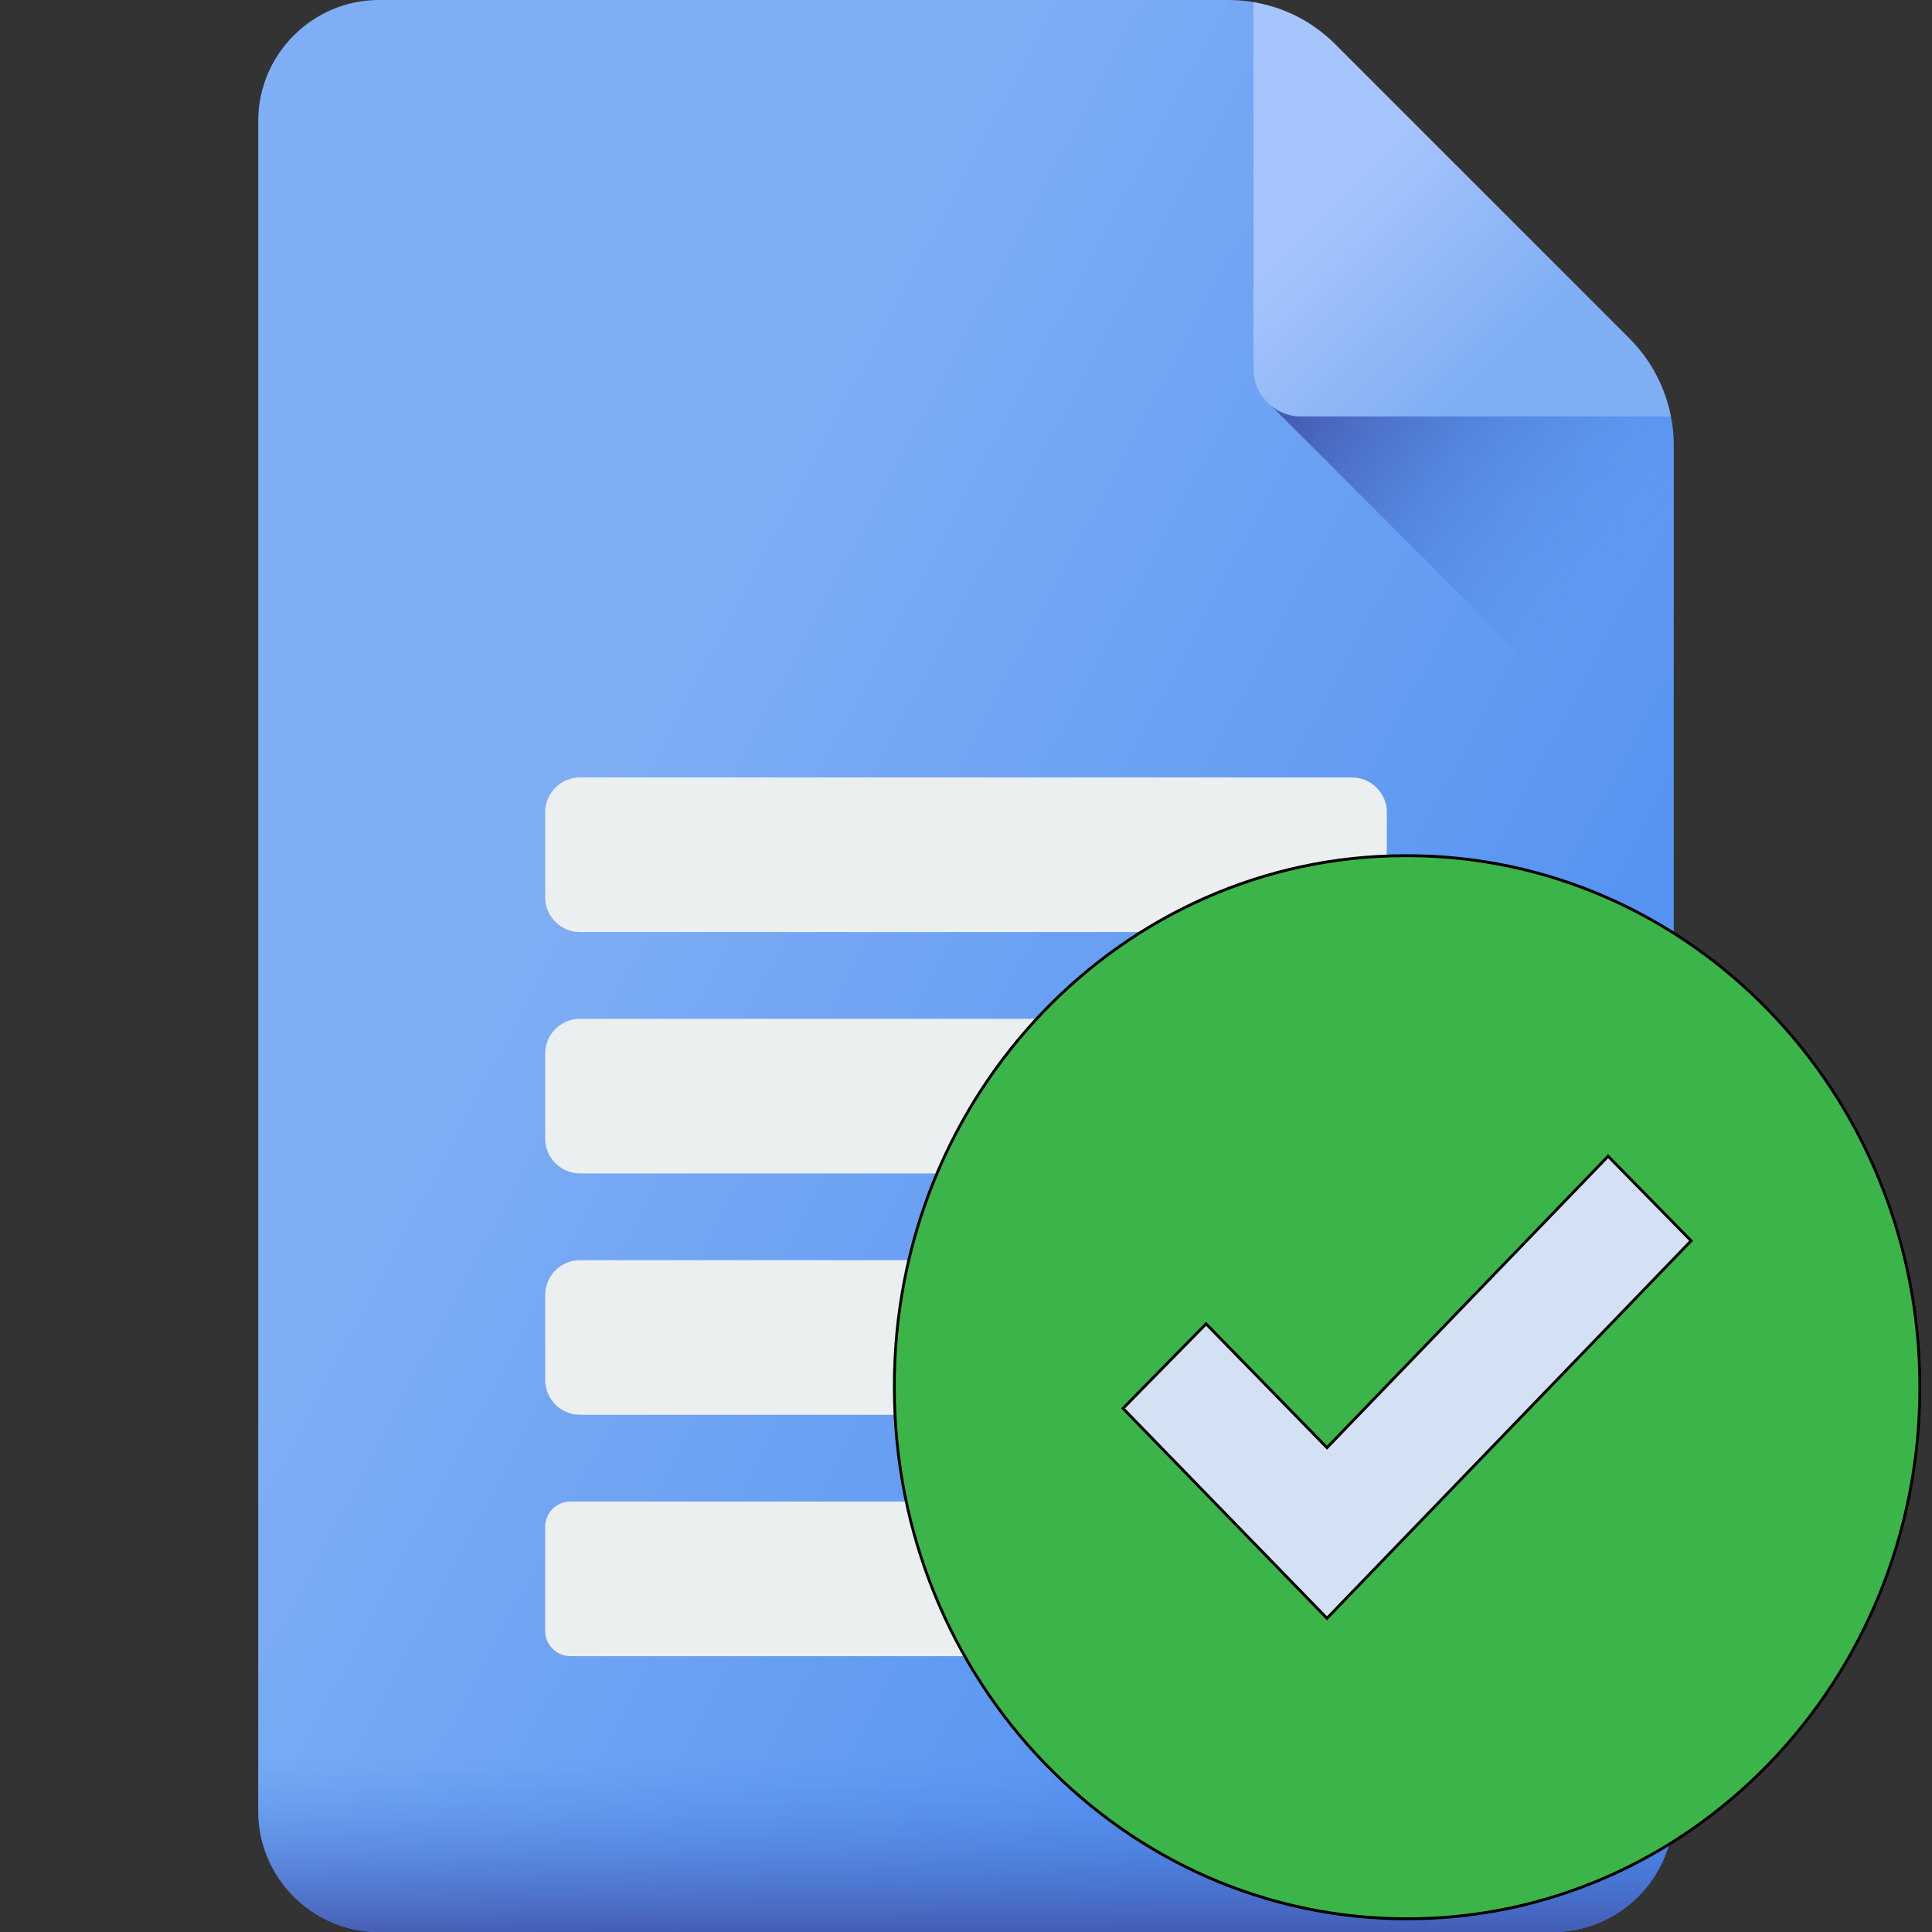 <svg width="510" height="510" xmlns="http://www.w3.org/2000/svg" xmlns:xlink="http://www.w3.org/1999/xlink">
 <rect width="100%" height="100%" fill="#333333" stroke="none"/>
 <defs>
  <linearGradient y2="0.866" y1="0.39" x2="0.887" x1="0.238" id="SVGID_1_">
   <stop stop-color="#7faef4" offset="0"/>
   <stop stop-color="#4c8df1" offset="1"/>
  </linearGradient>
  <linearGradient id="lg1">
   <stop stop-opacity="0" stop-color="#4c8df1" offset="0"/>
   <stop stop-color="#4256ac" offset="1"/>
  </linearGradient>
  <linearGradient y2="0.283" y1="0.813" xlink:href="#lg1" x2="0.352" x1="0.707" id="SVGID_2_"/>
  <linearGradient y2="0.941" y1="0.532" x2="0.518" x1="0.112" id="SVGID_3_">
   <stop stop-color="#a7c5fd" offset="0"/>
   <stop stop-color="#7faef4" offset="1"/>
  </linearGradient>
  <linearGradient y2="1.052" y1="0.263" xlink:href="#lg1" x2="0.5" x1="0.5" id="SVGID_4_"/>
 </defs>
 <g>
  <title>background</title>
  <rect fill="none" id="canvas_background" height="602" width="802" y="-1" x="-1"/>
 </g>
 <g>
  <title>Layer 1</title>
  <g id="svg_1">
   <path id="svg_2" fill="url(#SVGID_1_)" d="m68.17,31.88l0,446.25c0,17.529 14.341,31.87 31.87,31.87l309.91,0c17.534,0 31.88,-14.346 31.88,-31.88l0,-360.725c0,-9.787 -3.888,-19.173 -10.808,-26.094l-80.493,-80.493c-6.921,-6.92 -16.307,-10.808 -26.094,-10.808l-224.385,0c-17.534,0 -31.88,14.346 -31.88,31.88z"/>
   <g id="svg_3">
    <g id="svg_4">
     <g id="svg_5">
      <g id="svg_6">
       <path id="svg_7" fill="#ebeff0" d="m153.111,246.041l203.778,0c5.079,0 9.196,-4.117 9.196,-9.196l0,-22.425c0,-5.079 -4.117,-9.196 -9.196,-9.196l-203.778,0c-5.079,0 -9.196,4.117 -9.196,9.196l0,22.425c0,5.079 4.117,9.196 9.196,9.196z"/>
      </g>
     </g>
    </g>
    <g id="svg_8">
     <g id="svg_9">
      <g id="svg_10">
       <path id="svg_11" fill="#ebeff0" d="m153.111,309.756l203.778,0c5.079,0 9.196,-4.117 9.196,-9.196l0,-22.425c0,-5.079 -4.117,-9.196 -9.196,-9.196l-203.778,0c-5.079,0 -9.196,4.117 -9.196,9.196l0,22.425c0,5.079 4.117,9.196 9.196,9.196z"/>
      </g>
     </g>
    </g>
    <g id="svg_12">
     <g id="svg_13">
      <g id="svg_14">
       <path id="svg_15" fill="#ebeff0" d="m153.111,373.47l203.778,0c5.079,0 9.196,-4.117 9.196,-9.196l0,-22.424c0,-5.079 -4.117,-9.196 -9.196,-9.196l-203.778,0c-5.079,0 -9.196,4.117 -9.196,9.196l0,22.425c0,5.078 4.117,9.195 9.196,9.195z"/>
      </g>
     </g>
    </g>
    <g id="svg_16">
     <g id="svg_17">
      <g id="svg_18">
       <path id="svg_19" fill="#ebeff0" d="m150.573,437.185l103.155,0c3.677,0 6.658,-2.981 6.658,-6.658l0,-27.5c0,-3.677 -2.981,-6.658 -6.658,-6.658l-103.155,0c-3.677,0 -6.658,2.981 -6.658,6.658l0,27.5c0,3.677 2.981,6.658 6.658,6.658z"/>
      </g>
     </g>
    </g>
   </g>
   <path id="svg_20" fill="url(#SVGID_2_)" d="m350.528,10.808c-4.74,-4.74 -10.638,-8.056 -17.028,-9.676l0,103.922l108.33,108.33l0,-95.99c0,-9.787 -3.888,-19.173 -10.808,-26.094l-80.494,-80.492z"/>
   <path id="svg_21" fill="url(#SVGID_3_)" d="m440.737,108.443c0.118,0.512 0.227,1.011 0.326,1.492l-97.648,0c-6.914,0 -12.52,-5.605 -12.52,-12.52l0,-96.834c0.763,0.136 1.565,0.295 2.392,0.478c7.279,1.61 13.916,5.353 19.188,10.624l77.655,77.655c5.251,5.251 8.938,11.87 10.607,19.105z"/>
   <path id="svg_22" fill="url(#SVGID_4_)" d="m441.83,447.201l0,30.919c0,17.534 -14.346,31.88 -31.88,31.88l-309.91,0c-17.529,0 -31.87,-14.342 -31.87,-31.87l0,-30.929l373.66,0z"/>
  </g>
  <g stroke="null" id="svg_45">
   <g stroke="null" transform="matrix(0.736,0,0,0.763,-531.622,-552.8) " id="svg_27">
    <path stroke="null" id="svg_28" fill="#3BB54A" d="m1226.979,1020.554c101.566,0 183.902,82.336 183.902,183.902s-82.336,183.902 -183.902,183.902s-183.902,-82.336 -183.902,-183.902l0,0c-0.289,-101.278 81.578,-183.613 182.855,-183.902c0.349,-0.001 0.698,-0.001 1.047,0z"/>
    <polygon stroke="null" id="svg_29" fill="#D4E1F4" points="1328.856,1153.778 1198.244,1284.39 1125.101,1211.77 1154.881,1182.513 1198.244,1225.354 1299.077,1124.521 "/>
   </g>
   <g stroke="null" transform="matrix(0.736,0,0,0.763,-531.622,-552.8) " id="svg_30"/>
   <g stroke="null" transform="matrix(0.736,0,0,0.763,-531.622,-552.8) " id="svg_31"/>
   <g stroke="null" transform="matrix(0.736,0,0,0.763,-531.622,-552.8) " id="svg_32"/>
   <g stroke="null" transform="matrix(0.736,0,0,0.763,-531.622,-552.8) " id="svg_33"/>
   <g stroke="null" transform="matrix(0.736,0,0,0.763,-531.622,-552.8) " id="svg_34"/>
   <g stroke="null" transform="matrix(0.736,0,0,0.763,-531.622,-552.8) " id="svg_35"/>
   <g stroke="null" transform="matrix(0.736,0,0,0.763,-531.622,-552.8) " id="svg_36"/>
   <g stroke="null" transform="matrix(0.736,0,0,0.763,-531.622,-552.8) " id="svg_37"/>
   <g stroke="null" transform="matrix(0.736,0,0,0.763,-531.622,-552.8) " id="svg_38"/>
   <g stroke="null" transform="matrix(0.736,0,0,0.763,-531.622,-552.8) " id="svg_39"/>
   <g stroke="null" transform="matrix(0.736,0,0,0.763,-531.622,-552.8) " id="svg_40"/>
   <g stroke="null" transform="matrix(0.736,0,0,0.763,-531.622,-552.8) " id="svg_41"/>
   <g stroke="null" transform="matrix(0.736,0,0,0.763,-531.622,-552.8) " id="svg_42"/>
   <g stroke="null" transform="matrix(0.736,0,0,0.763,-531.622,-552.8) " id="svg_43"/>
   <g stroke="null" transform="matrix(0.736,0,0,0.763,-531.622,-552.8) " id="svg_44"/>
  </g>
 </g>
</svg>